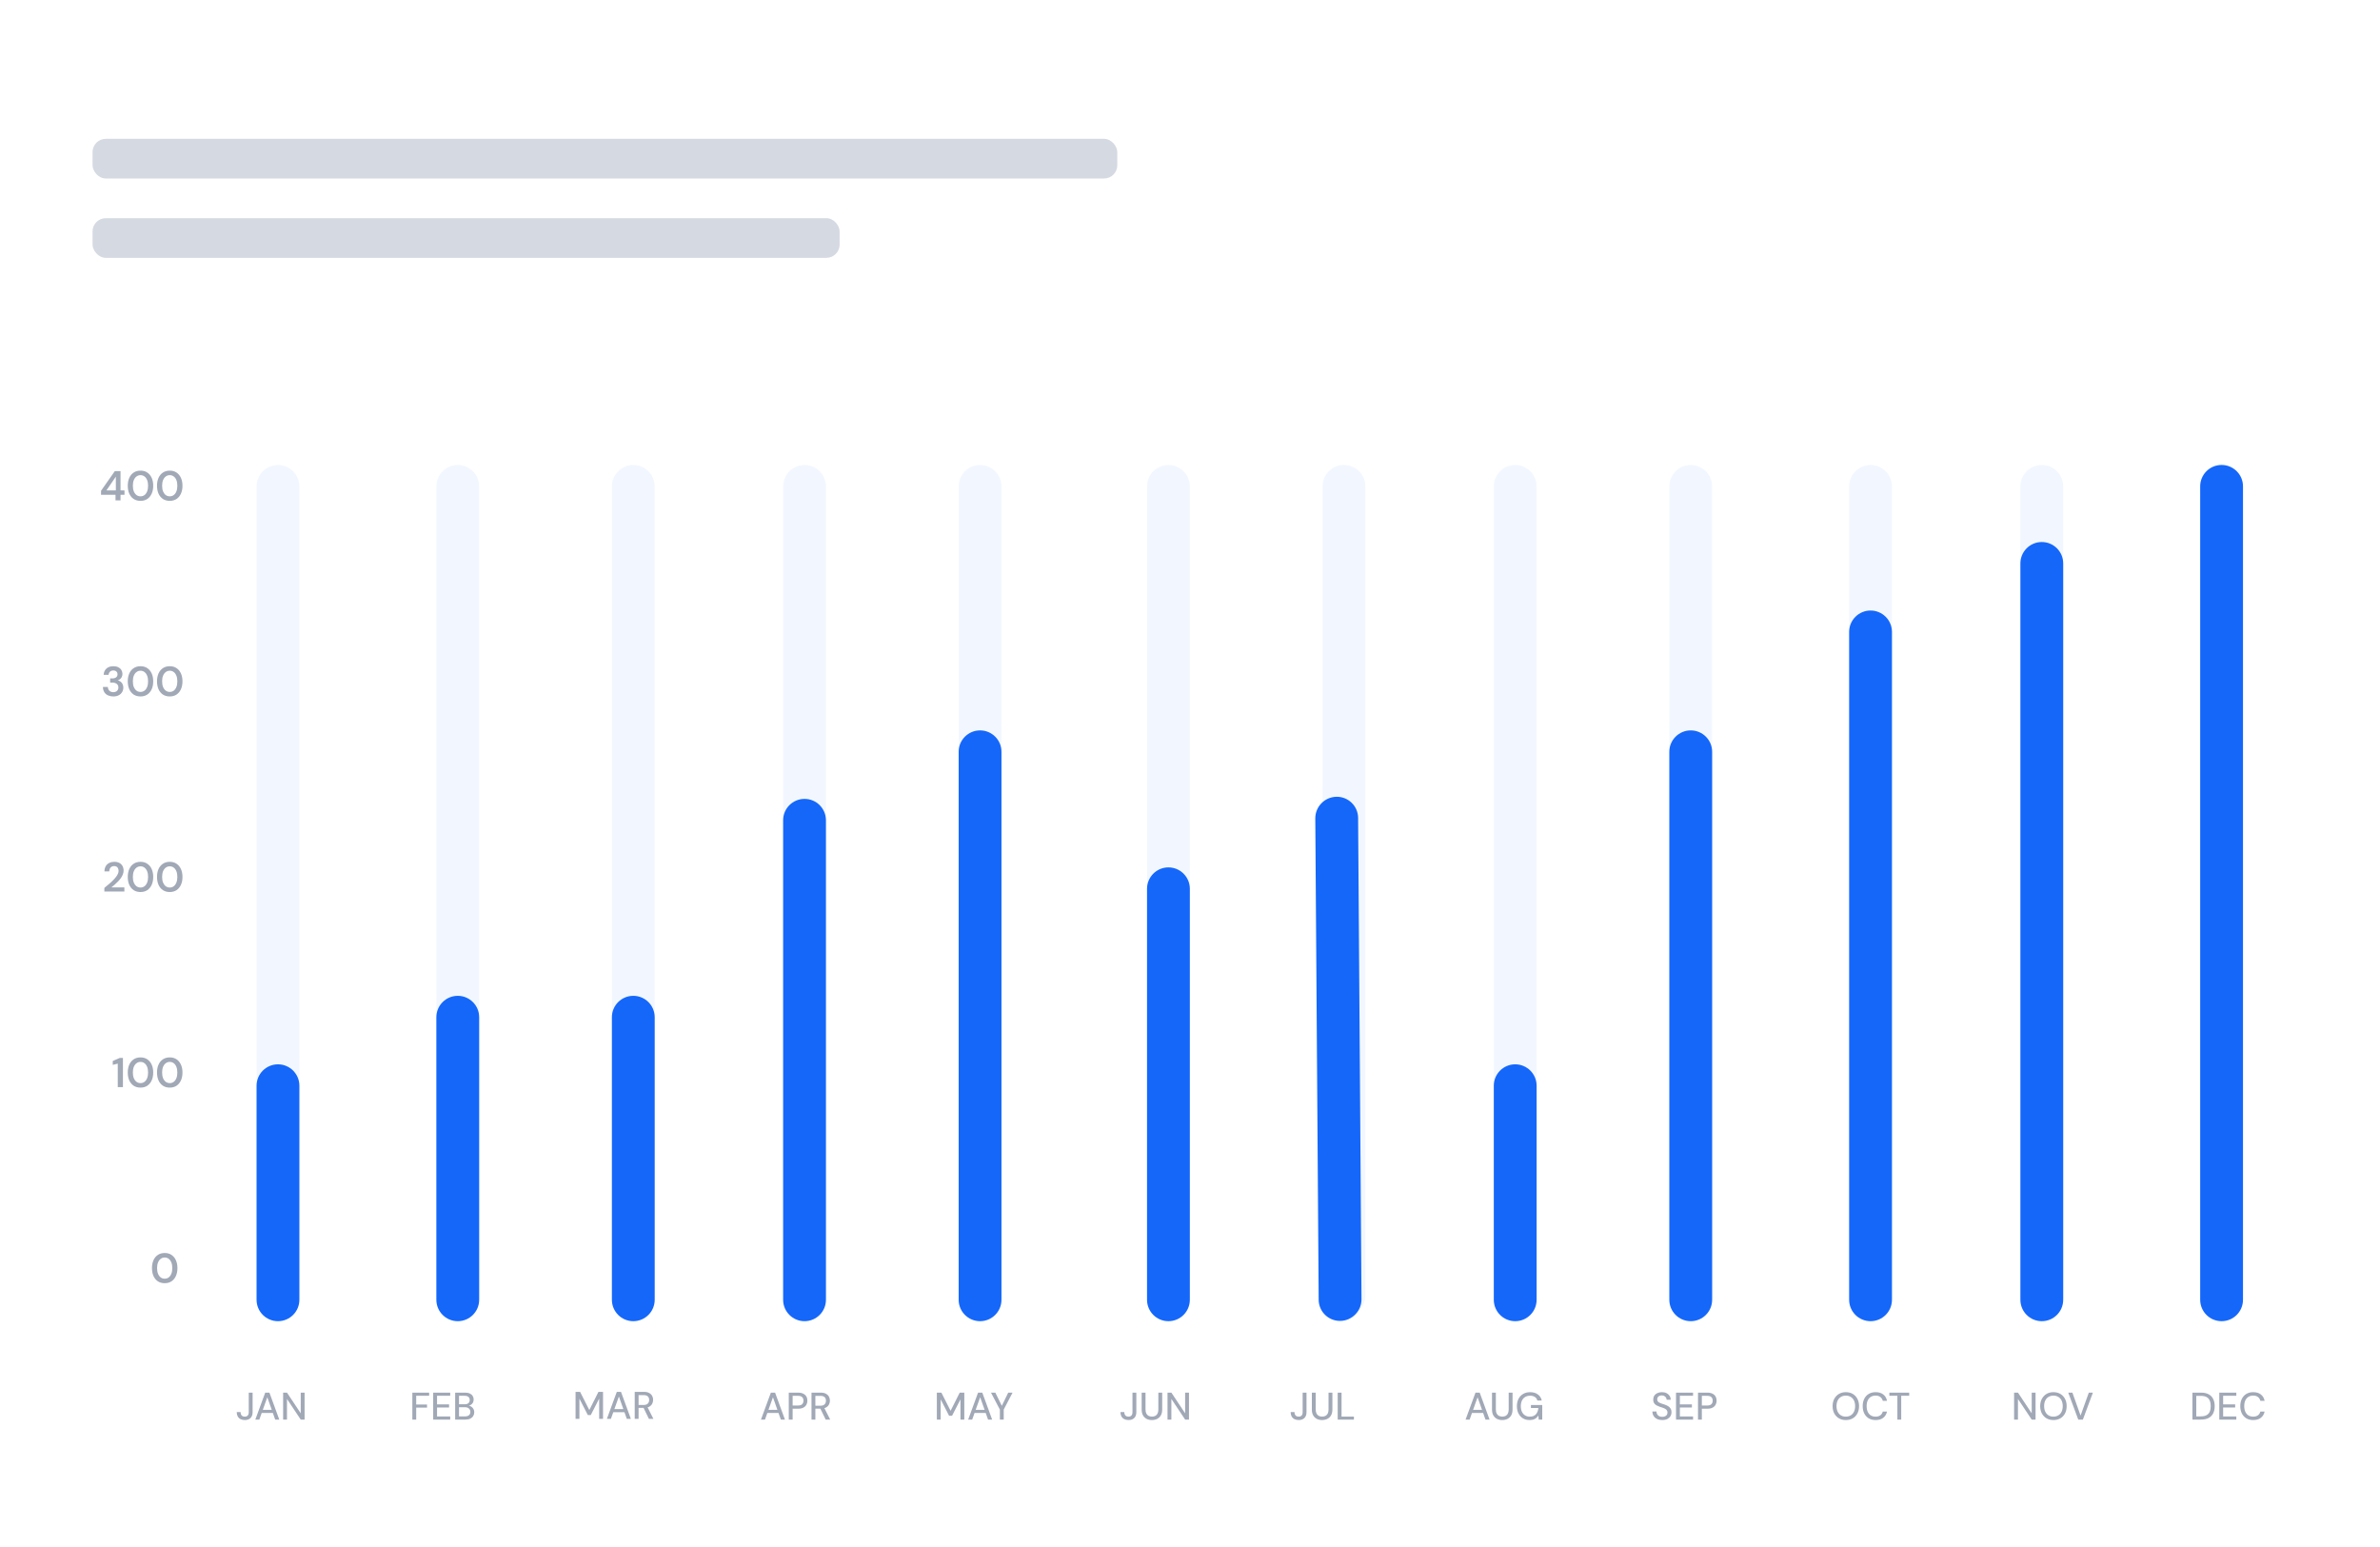 <svg width="360" height="234" viewBox="0 0 360 234" fill="none" xmlns="http://www.w3.org/2000/svg">
<rect width="360" height="234" rx="10" fill="white"/>
<rect x="14" y="21" width="155" height="6" rx="2" fill="#D5D9E2"/>
<rect x="14" y="33" width="113" height="6" rx="2" fill="#D5D9E2"/>
<path d="M37.032 214.798C36.784 214.798 36.566 214.752 36.38 214.658C36.197 214.561 36.055 214.421 35.954 214.239C35.857 214.056 35.808 213.839 35.808 213.586H36.391C36.391 213.718 36.413 213.837 36.455 213.941C36.498 214.046 36.566 214.13 36.659 214.192C36.752 214.25 36.875 214.28 37.026 214.28C37.174 214.28 37.291 214.25 37.376 214.192C37.465 214.134 37.53 214.056 37.568 213.959C37.607 213.858 37.627 213.743 37.627 213.615L37.627 210.649H38.209L38.209 213.615C38.209 213.992 38.105 214.283 37.895 214.489C37.689 214.695 37.401 214.798 37.032 214.798ZM38.62 214.728L40.118 210.649H40.753L42.245 214.728H41.627L40.432 211.348L39.226 214.728H38.62ZM39.296 213.72L39.459 213.254H41.377L41.534 213.72H39.296ZM42.826 214.728L42.826 210.649H43.409L45.49 213.778L45.49 210.649H46.072L46.072 214.728H45.49L43.409 211.604L43.409 214.728H42.826Z" fill="#A1A8B6"/>
<path d="M115.105 214.728L116.603 210.649H117.238L118.73 214.728H118.112L116.917 211.348L115.711 214.728H115.105ZM115.781 213.72L115.944 213.254H117.861L118.019 213.72H115.781ZM119.311 214.728L119.311 210.649H120.71C121.032 210.649 121.298 210.703 121.508 210.812C121.718 210.917 121.873 211.06 121.975 211.243C122.076 211.426 122.126 211.634 122.126 211.867C122.126 212.092 122.076 212.296 121.975 212.479C121.877 212.661 121.724 212.809 121.514 212.922C121.308 213.03 121.04 213.085 120.71 213.085H119.894L119.894 214.728H119.311ZM119.894 212.601H120.687C120.99 212.601 121.205 212.535 121.333 212.403C121.466 212.271 121.532 212.092 121.532 211.867C121.532 211.634 121.466 211.453 121.333 211.325C121.205 211.196 120.99 211.132 120.687 211.132H119.894L119.894 212.601ZM122.749 214.728L122.749 210.649H124.136C124.454 210.649 124.717 210.703 124.923 210.812C125.129 210.921 125.282 211.066 125.383 211.249C125.484 211.428 125.535 211.632 125.535 211.861C125.535 212.078 125.484 212.28 125.383 212.467C125.282 212.65 125.127 212.797 124.917 212.91C124.711 213.019 124.443 213.073 124.113 213.073H123.332L123.332 214.728H122.749ZM124.893 214.728L124.013 212.916H124.66L125.575 214.728H124.893ZM123.332 212.63H124.095C124.383 212.63 124.594 212.56 124.73 212.42C124.866 212.277 124.934 212.094 124.934 211.873C124.934 211.647 124.868 211.468 124.736 211.336C124.604 211.204 124.388 211.138 124.089 211.138H123.332L123.332 212.63Z" fill="#A1A8B6"/>
<path d="M196.445 214.798C196.196 214.798 195.979 214.752 195.792 214.658C195.609 214.561 195.468 214.421 195.367 214.239C195.27 214.056 195.221 213.839 195.221 213.586H195.804C195.804 213.718 195.825 213.837 195.868 213.941C195.911 214.046 195.979 214.13 196.072 214.192C196.165 214.25 196.287 214.28 196.439 214.28C196.587 214.28 196.703 214.25 196.789 214.192C196.878 214.134 196.942 214.056 196.981 213.959C197.02 213.858 197.039 213.743 197.039 213.615L197.039 210.649H197.622L197.622 213.615C197.622 213.992 197.517 214.283 197.307 214.489C197.101 214.695 196.814 214.798 196.445 214.798ZM199.975 214.798C199.687 214.798 199.427 214.742 199.194 214.629C198.965 214.513 198.78 214.338 198.64 214.105C198.5 213.868 198.43 213.567 198.43 213.201L198.43 210.649H199.013L199.013 213.207C199.013 213.452 199.054 213.654 199.136 213.813C199.217 213.969 199.33 214.085 199.474 214.163C199.621 214.237 199.792 214.274 199.987 214.274C200.185 214.274 200.356 214.237 200.499 214.163C200.643 214.085 200.754 213.969 200.832 213.813C200.913 213.654 200.954 213.452 200.954 213.207L200.954 210.649H201.537L201.537 213.201C201.537 213.567 201.467 213.868 201.327 214.105C201.187 214.338 200.999 214.513 200.762 214.629C200.525 214.742 200.262 214.798 199.975 214.798ZM202.341 214.728L202.341 210.649H202.924L202.924 214.268H204.795L204.795 214.728H202.341Z" fill="#A1A8B6"/>
<path d="M279.198 214.798C278.806 214.798 278.458 214.711 278.155 214.536C277.856 214.357 277.62 214.11 277.45 213.796C277.282 213.477 277.199 213.108 277.199 212.688C277.199 212.273 277.282 211.907 277.45 211.593C277.62 211.274 277.856 211.025 278.155 210.847C278.458 210.668 278.806 210.579 279.198 210.579C279.602 210.579 279.954 210.668 280.253 210.847C280.556 211.025 280.789 211.274 280.952 211.593C281.119 211.907 281.203 212.273 281.203 212.688C281.203 213.108 281.119 213.477 280.952 213.796C280.789 214.11 280.556 214.357 280.253 214.536C279.954 214.711 279.602 214.798 279.198 214.798ZM279.204 214.28C279.484 214.28 279.728 214.215 279.938 214.087C280.152 213.959 280.317 213.776 280.434 213.539C280.55 213.302 280.608 213.019 280.608 212.688C280.608 212.358 280.55 212.075 280.434 211.838C280.317 211.601 280.152 211.42 279.938 211.296C279.728 211.167 279.484 211.103 279.204 211.103C278.92 211.103 278.671 211.167 278.458 211.296C278.248 211.42 278.085 211.601 277.968 211.838C277.852 212.075 277.793 212.358 277.793 212.688C277.793 213.019 277.852 213.302 277.968 213.539C278.085 213.776 278.248 213.959 278.458 214.087C278.671 214.215 278.92 214.28 279.204 214.28ZM283.699 214.798C283.299 214.798 282.953 214.711 282.661 214.536C282.37 214.357 282.145 214.11 281.985 213.796C281.83 213.477 281.752 213.108 281.752 212.688C281.752 212.273 281.83 211.906 281.985 211.587C282.145 211.268 282.37 211.022 282.661 210.847C282.953 210.668 283.299 210.579 283.699 210.579C284.177 210.579 284.563 210.693 284.859 210.923C285.158 211.152 285.348 211.474 285.43 211.89H284.789C284.73 211.649 284.61 211.457 284.427 211.313C284.249 211.169 284.006 211.097 283.699 211.097C283.423 211.097 283.182 211.161 282.976 211.29C282.774 211.418 282.619 211.601 282.51 211.838C282.401 212.075 282.347 212.358 282.347 212.688C282.347 213.019 282.401 213.304 282.51 213.545C282.619 213.782 282.774 213.965 282.976 214.093C283.182 214.217 283.423 214.28 283.699 214.28C284.006 214.28 284.249 214.212 284.427 214.076C284.61 213.936 284.73 213.747 284.789 213.51H285.43C285.348 213.914 285.158 214.231 284.859 214.46C284.563 214.686 284.177 214.798 283.699 214.798ZM286.997 214.728L286.997 211.127H285.785L285.785 210.649H288.786L288.786 211.127H287.58L287.58 214.728H286.997Z" fill="#A1A8B6"/>
<path d="M62.371 214.728L62.371 210.649H64.912L64.912 211.127H62.954L62.954 212.449H64.592L64.592 212.916H62.954L62.954 214.728H62.371ZM65.525 214.728L65.525 210.649H68.1L68.1 211.127H66.107L66.107 212.432H67.926L67.926 212.898H66.107L66.107 214.25H68.1L68.1 214.728H65.525ZM68.848 214.728L68.848 210.649H70.358C70.645 210.649 70.884 210.695 71.075 210.788C71.265 210.878 71.407 211.002 71.5 211.161C71.597 211.317 71.646 211.494 71.646 211.692C71.646 211.898 71.599 212.071 71.506 212.211C71.417 212.35 71.298 212.459 71.15 212.537C71.007 212.611 70.851 212.653 70.684 212.665L70.772 212.607C70.95 212.611 71.114 212.659 71.261 212.753C71.409 212.842 71.525 212.962 71.611 213.114C71.696 213.265 71.739 213.432 71.739 213.615C71.739 213.825 71.687 214.015 71.582 214.186C71.481 214.353 71.331 214.485 71.133 214.583C70.939 214.68 70.698 214.728 70.41 214.728H68.848ZM69.431 214.245H70.335C70.591 214.245 70.789 214.186 70.929 214.07C71.073 213.949 71.145 213.78 71.145 213.563C71.145 213.349 71.071 213.178 70.923 213.05C70.779 212.922 70.579 212.857 70.323 212.857H69.431L69.431 214.245ZM69.431 212.409H70.294C70.542 212.409 70.731 212.352 70.859 212.24C70.987 212.123 71.051 211.964 71.051 211.762C71.051 211.568 70.987 211.414 70.859 211.301C70.731 211.185 70.538 211.127 70.282 211.127H69.431L69.431 212.409Z" fill="#A1A8B6"/>
<path d="M141.706 214.728L141.706 210.649H142.394L143.787 213.399L145.168 210.649H145.862L145.862 214.728H145.279L145.279 211.669L144.009 214.151H143.56L142.289 211.674L142.289 214.728H141.706ZM146.447 214.728L147.945 210.649H148.58L150.072 214.728H149.454L148.26 211.348L147.053 214.728H146.447ZM147.123 213.72L147.286 213.254H149.204L149.361 213.72H147.123ZM151.241 214.728L151.241 213.213L149.895 210.649H150.553L151.62 212.817H151.451L152.506 210.649H153.159L151.824 213.213L151.824 214.728H151.241Z" fill="#A1A8B6"/>
<path d="M221.686 214.728L223.184 210.649H223.82L225.312 214.728H224.694L223.499 211.348L222.293 214.728H221.686ZM222.362 213.72L222.526 213.254H224.443L224.6 213.72H222.362ZM227.226 214.798C226.938 214.798 226.678 214.742 226.445 214.629C226.216 214.513 226.031 214.338 225.891 214.105C225.751 213.868 225.681 213.567 225.681 213.201L225.681 210.649H226.264L226.264 213.207C226.264 213.452 226.305 213.654 226.387 213.813C226.468 213.969 226.581 214.085 226.725 214.163C226.872 214.237 227.043 214.274 227.237 214.274C227.436 214.274 227.607 214.237 227.75 214.163C227.894 214.085 228.005 213.969 228.083 213.813C228.164 213.654 228.205 213.452 228.205 213.207L228.205 210.649H228.788L228.788 213.201C228.788 213.567 228.718 213.868 228.578 214.105C228.438 214.338 228.25 214.513 228.013 214.629C227.776 214.742 227.513 214.798 227.226 214.798ZM231.358 214.798C230.977 214.798 230.643 214.711 230.356 214.536C230.068 214.361 229.845 214.116 229.685 213.802C229.526 213.487 229.447 213.12 229.447 212.7C229.447 212.284 229.526 211.917 229.685 211.599C229.849 211.28 230.08 211.031 230.379 210.853C230.682 210.67 231.038 210.579 231.446 210.579C231.912 210.579 232.3 210.691 232.611 210.917C232.922 211.138 233.12 211.447 233.206 211.843H232.541C232.487 211.618 232.364 211.441 232.174 211.313C231.988 211.181 231.745 211.115 231.446 211.115C231.158 211.115 230.907 211.179 230.694 211.307C230.484 211.435 230.323 211.618 230.21 211.855C230.097 212.092 230.041 212.374 230.041 212.7C230.041 213.03 230.097 213.314 230.21 213.551C230.323 213.788 230.48 213.969 230.682 214.093C230.888 214.217 231.127 214.28 231.399 214.28C231.807 214.28 232.116 214.161 232.326 213.924C232.535 213.687 232.658 213.37 232.693 212.974H231.568L231.568 212.525H233.281L233.281 214.728H232.745L232.699 214.105C232.605 214.256 232.497 214.384 232.372 214.489C232.252 214.59 232.108 214.668 231.941 214.722C231.778 214.773 231.584 214.798 231.358 214.798Z" fill="#A1A8B6"/>
<path d="M304.654 214.728L304.654 210.649H305.237L307.317 213.778L307.317 210.649H307.9L307.9 214.728H307.317L305.237 211.604L305.237 214.728H304.654ZM310.6 214.798C310.207 214.798 309.859 214.711 309.556 214.536C309.257 214.357 309.022 214.11 308.851 213.796C308.684 213.477 308.601 213.108 308.601 212.688C308.601 212.273 308.684 211.907 308.851 211.593C309.022 211.274 309.257 211.025 309.556 210.847C309.859 210.668 310.207 210.579 310.6 210.579C311.004 210.579 311.355 210.668 311.654 210.847C311.957 211.025 312.191 211.274 312.354 211.593C312.521 211.907 312.604 212.273 312.604 212.688C312.604 213.108 312.521 213.477 312.354 213.796C312.191 214.11 311.957 214.357 311.654 214.536C311.355 214.711 311.004 214.798 310.6 214.798ZM310.605 214.28C310.885 214.28 311.13 214.215 311.34 214.087C311.553 213.959 311.719 213.776 311.835 213.539C311.952 213.302 312.01 213.019 312.01 212.688C312.01 212.358 311.952 212.075 311.835 211.838C311.719 211.601 311.553 211.42 311.34 211.296C311.13 211.167 310.885 211.103 310.605 211.103C310.322 211.103 310.073 211.167 309.859 211.296C309.65 211.42 309.486 211.601 309.37 211.838C309.253 212.075 309.195 212.358 309.195 212.688C309.195 213.019 309.253 213.302 309.37 213.539C309.486 213.776 309.65 213.959 309.859 214.087C310.073 214.215 310.322 214.28 310.605 214.28ZM314.358 214.728L312.843 210.649H313.472L314.708 214.122L315.955 210.649H316.573L315.057 214.728H314.358Z" fill="#A1A8B6"/>
<path d="M87.06 214.614L87.06 210.534H87.747L89.14 213.285L90.522 210.534H91.215L91.215 214.614H90.632L90.632 211.554L89.362 214.037H88.913L87.642 211.56L87.642 214.614H87.06ZM91.8 214.614L93.298 210.534H93.933L95.425 214.614H94.808L93.613 211.233L92.407 214.614H91.8ZM92.477 213.606L92.64 213.139H94.557L94.715 213.606H92.477ZM96.007 214.614L96.007 210.534H97.394C97.713 210.534 97.975 210.588 98.181 210.697C98.387 210.806 98.54 210.952 98.641 211.134C98.742 211.313 98.793 211.517 98.793 211.746C98.793 211.964 98.742 212.166 98.641 212.352C98.54 212.535 98.385 212.683 98.175 212.795C97.969 212.904 97.701 212.959 97.371 212.959H96.59L96.59 214.614H96.007ZM98.151 214.614L97.272 212.801H97.918L98.833 214.614H98.151ZM96.59 212.516H97.353C97.641 212.516 97.852 212.446 97.988 212.306C98.124 212.162 98.192 211.979 98.192 211.758C98.192 211.533 98.126 211.354 97.994 211.222C97.862 211.09 97.646 211.024 97.347 211.024H96.59L96.59 212.516Z" fill="#A1A8B6"/>
<path d="M170.703 214.798C170.455 214.798 170.237 214.752 170.051 214.658C169.868 214.561 169.726 214.421 169.625 214.239C169.528 214.056 169.479 213.839 169.479 213.586H170.062C170.062 213.718 170.084 213.837 170.126 213.941C170.169 214.046 170.237 214.13 170.33 214.192C170.424 214.25 170.546 214.28 170.697 214.28C170.845 214.28 170.962 214.25 171.047 214.192C171.136 214.134 171.201 214.056 171.239 213.959C171.278 213.858 171.298 213.743 171.298 213.615L171.298 210.649H171.881L171.881 213.615C171.881 213.992 171.776 214.283 171.566 214.489C171.36 214.695 171.072 214.798 170.703 214.798ZM174.233 214.798C173.946 214.798 173.685 214.742 173.452 214.629C173.223 214.513 173.039 214.338 172.899 214.105C172.759 213.868 172.689 213.567 172.689 213.201L172.689 210.649H173.272L173.272 213.207C173.272 213.452 173.312 213.654 173.394 213.813C173.476 213.969 173.588 214.085 173.732 214.163C173.88 214.237 174.051 214.274 174.245 214.274C174.443 214.274 174.614 214.237 174.758 214.163C174.902 214.085 175.012 213.969 175.09 213.813C175.172 213.654 175.212 213.452 175.212 213.207L175.212 210.649H175.795L175.795 213.201C175.795 213.567 175.725 213.868 175.585 214.105C175.446 214.338 175.257 214.513 175.02 214.629C174.783 214.742 174.521 214.798 174.233 214.798ZM176.6 214.728L176.6 210.649H177.183L179.263 213.778L179.263 210.649H179.846L179.846 214.728H179.263L177.183 211.604L177.183 214.728H176.6Z" fill="#A1A8B6"/>
<path d="M251.436 214.798C251.141 214.798 250.881 214.746 250.655 214.641C250.43 214.532 250.255 214.381 250.131 214.186C250.007 213.992 249.942 213.765 249.939 213.504H250.556C250.556 213.652 250.589 213.788 250.655 213.912C250.725 214.033 250.824 214.13 250.953 214.204C251.085 214.274 251.246 214.309 251.436 214.309C251.6 214.309 251.739 214.281 251.856 214.227C251.976 214.173 252.068 214.099 252.13 214.006C252.192 213.908 252.223 213.798 252.223 213.673C252.223 213.53 252.19 213.411 252.124 213.318C252.062 213.225 251.975 213.149 251.862 213.091C251.749 213.028 251.619 212.974 251.471 212.927C251.328 212.881 251.176 212.83 251.017 212.776C250.698 212.667 250.459 212.531 250.3 212.368C250.145 212.201 250.067 211.983 250.067 211.715C250.067 211.486 250.119 211.288 250.224 211.121C250.333 210.95 250.486 210.818 250.685 210.724C250.883 210.627 251.114 210.579 251.378 210.579C251.646 210.579 251.877 210.627 252.072 210.724C252.27 210.822 252.425 210.956 252.538 211.127C252.651 211.297 252.709 211.498 252.713 211.727H252.095C252.095 211.622 252.066 211.519 252.008 211.418C251.953 211.317 251.872 211.235 251.763 211.173C251.658 211.107 251.526 211.074 251.366 211.074C251.23 211.07 251.11 211.092 251.005 211.138C250.904 211.185 250.823 211.253 250.76 211.342C250.702 211.432 250.673 211.538 250.673 211.663C250.673 211.787 250.7 211.888 250.755 211.966C250.809 212.04 250.885 212.104 250.982 212.158C251.083 212.212 251.201 212.263 251.337 212.31C251.473 212.352 251.623 212.401 251.786 212.455C251.984 212.521 252.163 212.603 252.322 212.7C252.482 212.793 252.606 212.916 252.695 213.067C252.789 213.215 252.835 213.405 252.835 213.638C252.835 213.84 252.783 214.029 252.678 214.204C252.573 214.379 252.417 214.522 252.212 214.635C252.006 214.744 251.747 214.798 251.436 214.798ZM253.517 214.728L253.517 210.649H256.093L256.093 211.127H254.099L254.099 212.432H255.918L255.918 212.898H254.099L254.099 214.25H256.093L256.093 214.728H253.517ZM256.841 214.728L256.841 210.649H258.239C258.562 210.649 258.828 210.703 259.038 210.812C259.248 210.917 259.403 211.06 259.504 211.243C259.605 211.426 259.655 211.634 259.655 211.867C259.655 212.092 259.605 212.296 259.504 212.479C259.407 212.661 259.253 212.809 259.044 212.922C258.838 213.03 258.57 213.085 258.239 213.085H257.423L257.423 214.728H256.841ZM257.423 212.601H258.216C258.519 212.601 258.735 212.535 258.863 212.403C258.995 212.271 259.061 212.092 259.061 211.867C259.061 211.634 258.995 211.453 258.863 211.325C258.735 211.196 258.519 211.132 258.216 211.132H257.423L257.423 212.601Z" fill="#A1A8B6"/>
<path d="M331.627 214.728L331.627 210.649H332.903C333.381 210.649 333.774 210.732 334.08 210.899C334.391 211.066 334.621 211.303 334.768 211.61C334.92 211.913 334.995 212.275 334.995 212.694C334.995 213.114 334.92 213.475 334.768 213.778C334.621 214.081 334.391 214.316 334.08 214.483C333.774 214.647 333.381 214.728 332.903 214.728H331.627ZM332.21 214.239H332.88C333.257 214.239 333.556 214.177 333.777 214.052C333.999 213.928 334.156 213.751 334.249 213.522C334.347 213.289 334.395 213.013 334.395 212.694C334.395 212.372 334.347 212.094 334.249 211.861C334.156 211.628 333.999 211.449 333.777 211.325C333.556 211.2 333.257 211.138 332.88 211.138H332.21L332.21 214.239ZM335.691 214.728L335.691 210.649H338.267L338.267 211.127H336.273L336.273 212.432H338.092L338.092 212.898H336.273L336.273 214.25H338.267L338.267 214.728H335.691ZM340.815 214.798C340.415 214.798 340.069 214.711 339.778 214.536C339.486 214.357 339.261 214.11 339.102 213.796C338.946 213.477 338.869 213.108 338.869 212.688C338.869 212.273 338.946 211.906 339.102 211.587C339.261 211.268 339.486 211.022 339.778 210.847C340.069 210.668 340.415 210.579 340.815 210.579C341.293 210.579 341.68 210.693 341.975 210.923C342.274 211.152 342.465 211.474 342.546 211.89H341.905C341.847 211.649 341.726 211.457 341.544 211.313C341.365 211.169 341.122 211.097 340.815 211.097C340.539 211.097 340.299 211.161 340.093 211.29C339.891 211.418 339.735 211.601 339.626 211.838C339.518 212.075 339.463 212.358 339.463 212.688C339.463 213.019 339.518 213.304 339.626 213.545C339.735 213.782 339.891 213.965 340.093 214.093C340.299 214.217 340.539 214.28 340.815 214.28C341.122 214.28 341.365 214.212 341.544 214.076C341.726 213.936 341.847 213.747 341.905 213.51H342.546C342.465 213.914 342.274 214.231 341.975 214.46C341.68 214.686 341.293 214.798 340.815 214.798Z" fill="#A1A8B6"/>
<path d="M38.809 73.567C38.809 71.779 40.258 70.33 42.046 70.33C43.835 70.33 45.284 71.779 45.284 73.567L45.284 195.957C45.284 197.746 43.835 199.195 42.046 199.195C40.258 199.195 38.809 197.746 38.809 195.957L38.809 73.567Z" fill="#F2F7FF"/>
<g filter="url(#filter0_d_8_4896)">
<path d="M38.809 164.227C38.809 162.439 40.258 160.989 42.046 160.989C43.835 160.989 45.284 162.439 45.284 164.227L45.284 196.605C45.284 198.393 43.835 199.843 42.046 199.843C40.258 199.843 38.809 198.393 38.809 196.605L38.809 164.227Z" fill="#1567FA"/>
</g>
<path d="M66.004 73.567C66.004 71.779 67.454 70.33 69.242 70.33C71.03 70.33 72.48 71.779 72.48 73.567L72.48 195.957C72.48 197.746 71.03 199.195 69.242 199.195C67.454 199.195 66.004 197.746 66.004 195.957L66.004 73.567Z" fill="#F2F7FF"/>
<g filter="url(#filter1_d_8_4896)">
<path d="M66.004 153.866C66.004 152.078 67.454 150.628 69.242 150.628C71.03 150.628 72.48 152.078 72.48 153.866L72.48 196.605C72.48 198.393 71.03 199.843 69.242 199.843C67.454 199.843 66.004 198.393 66.004 196.605L66.004 153.866Z" fill="#1567FA"/>
</g>
<path d="M92.555 73.567C92.555 71.779 94.004 70.33 95.793 70.33C97.581 70.33 99.03 71.779 99.03 73.567L99.03 195.957C99.03 197.746 97.581 199.195 95.793 199.195C94.004 199.195 92.555 197.746 92.555 195.957L92.555 73.567Z" fill="#F2F7FF"/>
<g filter="url(#filter2_d_8_4896)">
<path d="M92.555 153.866C92.555 152.078 94.004 150.628 95.793 150.628C97.581 150.628 99.03 152.078 99.03 153.866L99.03 196.605C99.03 198.393 97.581 199.843 95.793 199.843C94.004 199.843 92.555 198.393 92.555 196.605L92.555 153.866Z" fill="#1567FA"/>
</g>
<path d="M118.457 73.567C118.457 71.779 119.907 70.33 121.695 70.33C123.483 70.33 124.933 71.779 124.933 73.567L124.933 195.957C124.933 197.746 123.483 199.195 121.695 199.195C119.907 199.195 118.457 197.746 118.457 195.957L118.457 73.567Z" fill="#F2F7FF"/>
<g filter="url(#filter3_d_8_4896)">
<path d="M118.457 124.078C118.457 122.289 119.907 120.84 121.695 120.84C123.483 120.84 124.933 122.289 124.933 124.078L124.933 196.605C124.933 198.393 123.483 199.843 121.695 199.843C119.907 199.843 118.457 198.393 118.457 196.605L118.457 124.078Z" fill="#1567FA"/>
</g>
<path d="M145.008 73.567C145.008 71.779 146.457 70.33 148.246 70.33C150.034 70.33 151.483 71.779 151.483 73.567L151.483 195.957C151.483 197.746 150.034 199.195 148.246 199.195C146.457 199.195 145.008 197.746 145.008 195.957L145.008 73.567Z" fill="#F2F7FF"/>
<g filter="url(#filter4_d_8_4896)">
<path d="M145.008 113.717C145.008 111.928 146.457 110.479 148.246 110.479V110.479C150.034 110.479 151.483 111.928 151.483 113.717L151.483 196.605C151.483 198.393 150.034 199.843 148.246 199.843V199.843C146.457 199.843 145.008 198.393 145.008 196.605L145.008 113.717Z" fill="#1567FA"/>
</g>
<path d="M173.5 73.567C173.5 71.779 174.95 70.33 176.738 70.33C178.526 70.33 179.976 71.779 179.976 73.567L179.976 195.957C179.976 197.746 178.526 199.195 176.738 199.195C174.95 199.195 173.5 197.746 173.5 195.957L173.5 73.567Z" fill="#F2F7FF"/>
<g filter="url(#filter5_d_8_4896)">
<path d="M173.5 134.439C173.5 132.651 174.95 131.201 176.738 131.201C178.526 131.201 179.976 132.651 179.976 134.439L179.976 196.605C179.976 198.393 178.526 199.843 176.738 199.843C174.95 199.843 173.5 198.393 173.5 196.605L173.5 134.439Z" fill="#1567FA"/>
</g>
<path d="M200.051 73.567C200.051 71.779 201.5 70.33 203.289 70.33C205.077 70.33 206.526 71.779 206.526 73.567L206.526 195.957C206.526 197.746 205.077 199.195 203.289 199.195C201.5 199.195 200.051 197.746 200.051 195.957L200.051 73.567Z" fill="#F2F7FF"/>
<g filter="url(#filter6_d_8_4896)">
<path d="M198.952 123.799C198.94 122.011 200.379 120.543 202.167 120.52C203.955 120.497 205.415 121.928 205.428 123.716L205.94 196.522C205.952 198.31 204.513 199.778 202.725 199.801C200.937 199.824 199.477 198.393 199.464 196.605L198.952 123.799Z" fill="#1567FA"/>
</g>
<path d="M225.953 73.567C225.953 71.779 227.403 70.33 229.191 70.33C230.979 70.33 232.429 71.779 232.429 73.567L232.429 195.957C232.429 197.746 230.979 199.195 229.191 199.195C227.403 199.195 225.953 197.746 225.953 195.957L225.953 73.567Z" fill="#F2F7FF"/>
<g filter="url(#filter7_d_8_4896)">
<path d="M225.953 164.227C225.953 162.439 227.403 160.989 229.191 160.989C230.979 160.989 232.429 162.439 232.429 164.227L232.429 196.605C232.429 198.393 230.979 199.843 229.191 199.843C227.403 199.843 225.953 198.393 225.953 196.605L225.953 164.227Z" fill="#1567FA"/>
</g>
<path d="M252.504 73.567C252.504 71.779 253.954 70.33 255.742 70.33C257.53 70.33 258.98 71.779 258.98 73.567L258.98 195.957C258.98 197.746 257.53 199.195 255.742 199.195C253.954 199.195 252.504 197.746 252.504 195.957L252.504 73.567Z" fill="#F2F7FF"/>
<g filter="url(#filter8_d_8_4896)">
<path d="M252.504 113.717C252.504 111.928 253.954 110.479 255.742 110.479C257.53 110.479 258.98 111.928 258.98 113.717L258.98 196.605C258.98 198.393 257.53 199.843 255.742 199.843C253.954 199.843 252.504 198.393 252.504 196.605L252.504 113.717Z" fill="#1567FA"/>
</g>
<path d="M279.703 73.567C279.703 71.779 281.153 70.33 282.941 70.33C284.729 70.33 286.179 71.779 286.179 73.567L286.179 195.957C286.179 197.746 284.729 199.195 282.941 199.195C281.153 199.195 279.703 197.746 279.703 195.957L279.703 73.567Z" fill="#F2F7FF"/>
<g filter="url(#filter9_d_8_4896)">
<path d="M279.703 95.585C279.703 93.796 281.153 92.347 282.941 92.347C284.729 92.347 286.179 93.797 286.179 95.585L286.179 196.605C286.179 198.393 284.729 199.843 282.941 199.843C281.153 199.843 279.703 198.393 279.703 196.605L279.703 95.585Z" fill="#1567FA"/>
</g>
<path d="M305.605 73.567C305.605 71.779 307.055 70.33 308.843 70.33C310.632 70.33 312.081 71.779 312.081 73.567L312.081 195.957C312.081 197.746 310.632 199.195 308.843 199.195C307.055 199.195 305.605 197.746 305.605 195.957L305.605 73.567Z" fill="#F2F7FF"/>
<g filter="url(#filter10_d_8_4896)">
<path d="M305.605 85.224C305.605 83.436 307.055 81.986 308.843 81.986V81.986C310.632 81.986 312.081 83.436 312.081 85.224L312.081 196.605C312.081 198.393 310.632 199.843 308.843 199.843V199.843C307.055 199.843 305.605 198.393 305.605 196.605L305.605 85.224Z" fill="#1567FA"/>
</g>
<path d="M332.801 73.567C332.801 71.779 334.25 70.33 336.039 70.33C337.827 70.33 339.276 71.779 339.276 73.567L339.276 195.957C339.276 197.746 337.827 199.195 336.039 199.195C334.25 199.195 332.801 197.746 332.801 195.957L332.801 73.567Z" fill="#F2F7FF"/>
<g filter="url(#filter11_d_8_4896)">
<path d="M332.801 73.567C332.801 71.779 334.25 70.33 336.039 70.33C337.827 70.33 339.276 71.779 339.276 73.567L339.276 196.605C339.276 198.393 337.827 199.843 336.039 199.843C334.25 199.843 332.801 198.393 332.801 196.605L332.801 73.567Z" fill="#1567FA"/>
</g>
<path d="M17.473 75.682V74.843H15.283V74.237L17.366 71.264H18.23V74.18H18.83V74.843H18.23V75.682H17.473ZM16.097 74.18H17.524V72.097L16.097 74.18ZM21.252 75.758C20.852 75.758 20.507 75.663 20.217 75.474C19.93 75.28 19.71 75.013 19.554 74.672C19.402 74.327 19.327 73.928 19.327 73.473C19.327 73.019 19.402 72.621 19.554 72.281C19.71 71.936 19.93 71.668 20.217 71.479C20.507 71.285 20.852 71.189 21.252 71.189C21.655 71.189 21.998 71.285 22.28 71.479C22.566 71.668 22.787 71.936 22.943 72.281C23.099 72.621 23.176 73.019 23.176 73.473C23.176 73.928 23.099 74.327 22.943 74.672C22.787 75.013 22.566 75.28 22.28 75.474C21.994 75.663 21.651 75.758 21.252 75.758ZM21.252 75.076C21.479 75.076 21.679 75.013 21.851 74.887C22.024 74.757 22.158 74.571 22.255 74.332C22.352 74.092 22.4 73.806 22.4 73.473C22.4 73.141 22.352 72.855 22.255 72.615C22.158 72.375 22.024 72.192 21.851 72.066C21.679 71.936 21.479 71.87 21.252 71.87C21.029 71.87 20.829 71.936 20.652 72.066C20.48 72.192 20.343 72.375 20.242 72.615C20.145 72.855 20.097 73.141 20.097 73.473C20.097 73.806 20.145 74.092 20.242 74.332C20.343 74.571 20.48 74.757 20.652 74.887C20.829 75.013 21.029 75.076 21.252 75.076ZM25.677 75.758C25.277 75.758 24.932 75.663 24.642 75.474C24.355 75.28 24.135 75.013 23.979 74.672C23.828 74.327 23.752 73.928 23.752 73.473C23.752 73.019 23.828 72.621 23.979 72.281C24.135 71.936 24.355 71.668 24.642 71.479C24.932 71.285 25.277 71.189 25.677 71.189C26.081 71.189 26.423 71.285 26.705 71.479C26.991 71.668 27.212 71.936 27.368 72.281C27.524 72.621 27.601 73.019 27.601 73.473C27.601 73.928 27.524 74.327 27.368 74.672C27.212 75.013 26.991 75.28 26.705 75.474C26.419 75.663 26.076 75.758 25.677 75.758ZM25.677 75.076C25.904 75.076 26.104 75.013 26.276 74.887C26.449 74.757 26.583 74.571 26.68 74.332C26.777 74.092 26.825 73.806 26.825 73.473C26.825 73.141 26.777 72.855 26.68 72.615C26.583 72.375 26.449 72.192 26.276 72.066C26.104 71.936 25.904 71.87 25.677 71.87C25.454 71.87 25.254 71.936 25.077 72.066C24.905 72.192 24.768 72.375 24.667 72.615C24.57 72.855 24.522 73.141 24.522 73.473C24.522 73.806 24.57 74.092 24.667 74.332C24.768 74.571 24.905 74.757 25.077 74.887C25.254 75.013 25.454 75.076 25.677 75.076Z" fill="#A1A8B6"/>
<path d="M17.139 105.343C16.853 105.343 16.592 105.292 16.356 105.191C16.121 105.086 15.931 104.928 15.788 104.718C15.65 104.503 15.576 104.234 15.568 103.91H16.312C16.317 104.057 16.35 104.192 16.413 104.314C16.48 104.432 16.575 104.526 16.697 104.598C16.819 104.665 16.966 104.699 17.139 104.699C17.307 104.699 17.448 104.667 17.562 104.604C17.675 104.541 17.762 104.455 17.821 104.345C17.88 104.236 17.909 104.114 17.909 103.979C17.909 103.815 17.869 103.681 17.789 103.576C17.709 103.466 17.6 103.384 17.461 103.329C17.322 103.275 17.164 103.247 16.988 103.247H16.659V102.616H16.988C17.219 102.616 17.408 102.564 17.555 102.458C17.703 102.353 17.776 102.198 17.776 101.991C17.776 101.819 17.72 101.68 17.606 101.575C17.497 101.47 17.341 101.417 17.139 101.417C16.92 101.417 16.75 101.48 16.628 101.606C16.506 101.733 16.439 101.888 16.426 102.074H15.681C15.694 101.808 15.761 101.579 15.883 101.386C16.009 101.188 16.18 101.036 16.394 100.931C16.609 100.826 16.857 100.773 17.139 100.773C17.438 100.773 17.69 100.826 17.896 100.931C18.102 101.036 18.258 101.177 18.363 101.354C18.468 101.531 18.521 101.724 18.521 101.935C18.521 102.099 18.489 102.248 18.426 102.383C18.367 102.513 18.283 102.625 18.174 102.717C18.069 102.81 17.945 102.875 17.802 102.913C17.97 102.947 18.117 103.012 18.243 103.109C18.37 103.205 18.468 103.329 18.54 103.481C18.616 103.632 18.654 103.807 18.654 104.005C18.654 104.244 18.595 104.467 18.477 104.674C18.363 104.876 18.193 105.038 17.966 105.16C17.743 105.282 17.467 105.343 17.139 105.343ZM21.252 105.343C20.852 105.343 20.507 105.248 20.217 105.059C19.93 104.865 19.71 104.598 19.554 104.257C19.402 103.912 19.327 103.512 19.327 103.058C19.327 102.604 19.402 102.206 19.554 101.865C19.71 101.52 19.93 101.253 20.217 101.064C20.507 100.87 20.852 100.773 21.252 100.773C21.655 100.773 21.998 100.87 22.28 101.064C22.566 101.253 22.787 101.52 22.943 101.865C23.099 102.206 23.176 102.604 23.176 103.058C23.176 103.512 23.099 103.912 22.943 104.257C22.787 104.598 22.566 104.865 22.28 105.059C21.994 105.248 21.651 105.343 21.252 105.343ZM21.252 104.661C21.479 104.661 21.679 104.598 21.851 104.472C22.024 104.341 22.158 104.156 22.255 103.916C22.352 103.676 22.4 103.39 22.4 103.058C22.4 102.726 22.352 102.44 22.255 102.2C22.158 101.96 22.024 101.777 21.851 101.651C21.679 101.52 21.479 101.455 21.252 101.455C21.029 101.455 20.829 101.52 20.652 101.651C20.48 101.777 20.343 101.96 20.242 102.2C20.145 102.44 20.097 102.726 20.097 103.058C20.097 103.39 20.145 103.676 20.242 103.916C20.343 104.156 20.48 104.341 20.652 104.472C20.829 104.598 21.029 104.661 21.252 104.661ZM25.677 105.343C25.277 105.343 24.932 105.248 24.642 105.059C24.355 104.865 24.135 104.598 23.979 104.257C23.828 103.912 23.752 103.512 23.752 103.058C23.752 102.604 23.828 102.206 23.979 101.865C24.135 101.52 24.355 101.253 24.642 101.064C24.932 100.87 25.277 100.773 25.677 100.773C26.081 100.773 26.423 100.87 26.705 101.064C26.991 101.253 27.212 101.52 27.368 101.865C27.524 102.206 27.601 102.604 27.601 103.058C27.601 103.512 27.524 103.912 27.368 104.257C27.212 104.598 26.991 104.865 26.705 105.059C26.419 105.248 26.076 105.343 25.677 105.343ZM25.677 104.661C25.904 104.661 26.104 104.598 26.276 104.472C26.449 104.341 26.583 104.156 26.68 103.916C26.777 103.676 26.825 103.39 26.825 103.058C26.825 102.726 26.777 102.44 26.68 102.2C26.583 101.96 26.449 101.777 26.276 101.651C26.104 101.52 25.904 101.455 25.677 101.455C25.454 101.455 25.254 101.52 25.077 101.651C24.905 101.777 24.768 101.96 24.667 102.2C24.57 102.44 24.522 102.726 24.522 103.058C24.522 103.39 24.57 103.676 24.667 103.916C24.768 104.156 24.905 104.341 25.077 104.472C25.254 104.598 25.454 104.661 25.677 104.661Z" fill="#A1A8B6"/>
<path d="M15.784 134.852V134.303C16.062 134.08 16.329 133.857 16.586 133.634C16.842 133.411 17.072 133.19 17.273 132.971C17.48 132.752 17.642 132.538 17.759 132.328C17.877 132.117 17.936 131.915 17.936 131.722C17.936 131.595 17.913 131.478 17.867 131.368C17.825 131.259 17.753 131.171 17.652 131.103C17.555 131.036 17.425 131.002 17.261 131.002C17.101 131.002 16.966 131.038 16.857 131.11C16.748 131.181 16.666 131.278 16.611 131.4C16.556 131.518 16.529 131.652 16.529 131.804H15.797C15.805 131.484 15.875 131.217 16.005 131.002C16.136 130.788 16.312 130.628 16.535 130.523C16.758 130.413 17.006 130.359 17.28 130.359C17.579 130.359 17.833 130.413 18.044 130.523C18.254 130.632 18.414 130.786 18.523 130.983C18.637 131.181 18.694 131.415 18.694 131.684C18.694 131.882 18.656 132.077 18.58 132.271C18.508 132.46 18.407 132.645 18.277 132.826C18.151 133.003 18.006 133.175 17.841 133.344C17.682 133.508 17.515 133.665 17.343 133.817C17.175 133.964 17.011 134.101 16.851 134.227H18.813V134.852H15.784ZM21.252 134.928C20.852 134.928 20.507 134.833 20.217 134.644C19.93 134.45 19.71 134.183 19.554 133.842C19.402 133.497 19.327 133.097 19.327 132.643C19.327 132.189 19.402 131.791 19.554 131.45C19.71 131.105 19.93 130.838 20.217 130.649C20.507 130.455 20.852 130.359 21.252 130.359C21.655 130.359 21.998 130.455 22.28 130.649C22.566 130.838 22.787 131.105 22.943 131.45C23.099 131.791 23.176 132.189 23.176 132.643C23.176 133.097 23.099 133.497 22.943 133.842C22.787 134.183 22.566 134.45 22.28 134.644C21.994 134.833 21.651 134.928 21.252 134.928ZM21.252 134.246C21.479 134.246 21.679 134.183 21.851 134.057C22.024 133.926 22.158 133.741 22.255 133.501C22.352 133.262 22.4 132.975 22.4 132.643C22.4 132.311 22.352 132.025 22.255 131.785C22.158 131.545 22.024 131.362 21.851 131.236C21.679 131.105 21.479 131.04 21.252 131.04C21.029 131.04 20.829 131.105 20.652 131.236C20.48 131.362 20.343 131.545 20.242 131.785C20.145 132.025 20.097 132.311 20.097 132.643C20.097 132.975 20.145 133.262 20.242 133.501C20.343 133.741 20.48 133.926 20.652 134.057C20.829 134.183 21.029 134.246 21.252 134.246ZM25.677 134.928C25.277 134.928 24.932 134.833 24.642 134.644C24.355 134.45 24.135 134.183 23.979 133.842C23.828 133.497 23.752 133.097 23.752 132.643C23.752 132.189 23.828 131.791 23.979 131.45C24.135 131.105 24.355 130.838 24.642 130.649C24.932 130.455 25.277 130.359 25.677 130.359C26.081 130.359 26.423 130.455 26.705 130.649C26.991 130.838 27.212 131.105 27.368 131.45C27.524 131.791 27.601 132.189 27.601 132.643C27.601 133.097 27.524 133.497 27.368 133.842C27.212 134.183 26.991 134.45 26.705 134.644C26.419 134.833 26.076 134.928 25.677 134.928ZM25.677 134.246C25.904 134.246 26.104 134.183 26.276 134.057C26.449 133.926 26.583 133.741 26.68 133.501C26.777 133.262 26.825 132.975 26.825 132.643C26.825 132.311 26.777 132.025 26.68 131.785C26.583 131.545 26.449 131.362 26.276 131.236C26.104 131.105 25.904 131.04 25.677 131.04C25.454 131.04 25.254 131.105 25.077 131.236C24.905 131.362 24.768 131.545 24.667 131.785C24.57 132.025 24.522 132.311 24.522 132.643C24.522 132.975 24.57 133.262 24.667 133.501C24.768 133.741 24.905 133.926 25.077 134.057C25.254 134.183 25.454 134.246 25.677 134.246Z" fill="#A1A8B6"/>
<path d="M17.814 164.436V160.883L17.056 161.073V160.486L18.123 160.019H18.596V164.436H17.814ZM21.252 164.512C20.852 164.512 20.507 164.417 20.217 164.228C19.93 164.034 19.71 163.767 19.554 163.427C19.402 163.082 19.327 162.682 19.327 162.227C19.327 161.773 19.402 161.375 19.554 161.035C19.71 160.69 19.93 160.423 20.217 160.233C20.507 160.04 20.852 159.943 21.252 159.943C21.655 159.943 21.998 160.04 22.28 160.233C22.566 160.423 22.787 160.69 22.943 161.035C23.099 161.375 23.176 161.773 23.176 162.227C23.176 162.682 23.099 163.082 22.943 163.427C22.787 163.767 22.566 164.034 22.28 164.228C21.994 164.417 21.651 164.512 21.252 164.512ZM21.252 163.83C21.479 163.83 21.679 163.767 21.851 163.641C22.024 163.511 22.158 163.326 22.255 163.086C22.352 162.846 22.4 162.56 22.4 162.227C22.4 161.895 22.352 161.609 22.255 161.369C22.158 161.129 22.024 160.946 21.851 160.82C21.679 160.69 21.479 160.624 21.252 160.624C21.029 160.624 20.829 160.69 20.652 160.82C20.48 160.946 20.343 161.129 20.242 161.369C20.145 161.609 20.097 161.895 20.097 162.227C20.097 162.56 20.145 162.846 20.242 163.086C20.343 163.326 20.48 163.511 20.652 163.641C20.829 163.767 21.029 163.83 21.252 163.83ZM25.677 164.512C25.277 164.512 24.932 164.417 24.642 164.228C24.355 164.034 24.135 163.767 23.979 163.427C23.828 163.082 23.752 162.682 23.752 162.227C23.752 161.773 23.828 161.375 23.979 161.035C24.135 160.69 24.355 160.423 24.642 160.233C24.932 160.04 25.277 159.943 25.677 159.943C26.081 159.943 26.423 160.04 26.705 160.233C26.991 160.423 27.212 160.69 27.368 161.035C27.524 161.375 27.601 161.773 27.601 162.227C27.601 162.682 27.524 163.082 27.368 163.427C27.212 163.767 26.991 164.034 26.705 164.228C26.419 164.417 26.076 164.512 25.677 164.512ZM25.677 163.83C25.904 163.83 26.104 163.767 26.276 163.641C26.449 163.511 26.583 163.326 26.68 163.086C26.777 162.846 26.825 162.56 26.825 162.227C26.825 161.895 26.777 161.609 26.68 161.369C26.583 161.129 26.449 160.946 26.276 160.82C26.104 160.69 25.904 160.624 25.677 160.624C25.454 160.624 25.254 160.69 25.077 160.82C24.905 160.946 24.768 161.129 24.667 161.369C24.57 161.609 24.522 161.895 24.522 162.227C24.522 162.56 24.57 162.846 24.667 163.086C24.768 163.326 24.905 163.511 25.077 163.641C25.254 163.767 25.454 163.83 25.677 163.83Z" fill="#A1A8B6"/>
<path d="M24.913 194.097C24.513 194.097 24.168 194.002 23.878 193.813C23.592 193.62 23.371 193.352 23.215 193.012C23.064 192.667 22.988 192.267 22.988 191.813C22.988 191.358 23.064 190.961 23.215 190.62C23.371 190.275 23.592 190.008 23.878 189.818C24.168 189.625 24.513 189.528 24.913 189.528C25.317 189.528 25.66 189.625 25.942 189.818C26.228 190.008 26.449 190.275 26.604 190.62C26.76 190.961 26.838 191.358 26.838 191.813C26.838 192.267 26.76 192.667 26.604 193.012C26.449 193.352 26.228 193.62 25.942 193.813C25.655 194.002 25.313 194.097 24.913 194.097ZM24.913 193.416C25.14 193.416 25.34 193.352 25.512 193.226C25.685 193.096 25.82 192.911 25.916 192.671C26.013 192.431 26.061 192.145 26.061 191.813C26.061 191.48 26.013 191.194 25.916 190.954C25.82 190.714 25.685 190.531 25.512 190.405C25.34 190.275 25.14 190.21 24.913 190.21C24.69 190.21 24.49 190.275 24.313 190.405C24.141 190.531 24.004 190.714 23.903 190.954C23.806 191.194 23.758 191.48 23.758 191.813C23.758 192.145 23.806 192.431 23.903 192.671C24.004 192.911 24.141 193.096 24.313 193.226C24.49 193.352 24.69 193.416 24.913 193.416Z" fill="#A1A8B6"/>
<defs>
<filter id="filter0_d_8_4896" x="32.333" y="154.513" width="19.428" height="51.805" filterUnits="userSpaceOnUse" color-interpolation-filters="sRGB">
<feFlood flood-opacity="0" result="BackgroundImageFix"/>
<feColorMatrix in="SourceAlpha" type="matrix" values="0 0 0 0 0 0 0 0 0 0 0 0 0 0 0 0 0 0 127 0" result="hardAlpha"/>
<feOffset/>
<feGaussianBlur stdDeviation="3.238"/>
<feComposite in2="hardAlpha" operator="out"/>
<feColorMatrix type="matrix" values="0 0 0 0 0 0 0 0 0 0 0 0 0 0 0 0 0 0 0.1 0"/>
<feBlend mode="normal" in2="BackgroundImageFix" result="effect1_dropShadow_8_4896"/>
<feBlend mode="normal" in="SourceGraphic" in2="effect1_dropShadow_8_4896" result="shape"/>
</filter>
<filter id="filter1_d_8_4896" x="59.528" y="144.152" width="19.428" height="62.166" filterUnits="userSpaceOnUse" color-interpolation-filters="sRGB">
<feFlood flood-opacity="0" result="BackgroundImageFix"/>
<feColorMatrix in="SourceAlpha" type="matrix" values="0 0 0 0 0 0 0 0 0 0 0 0 0 0 0 0 0 0 127 0" result="hardAlpha"/>
<feOffset/>
<feGaussianBlur stdDeviation="3.238"/>
<feComposite in2="hardAlpha" operator="out"/>
<feColorMatrix type="matrix" values="0 0 0 0 0 0 0 0 0 0 0 0 0 0 0 0 0 0 0.1 0"/>
<feBlend mode="normal" in2="BackgroundImageFix" result="effect1_dropShadow_8_4896"/>
<feBlend mode="normal" in="SourceGraphic" in2="effect1_dropShadow_8_4896" result="shape"/>
</filter>
<filter id="filter2_d_8_4896" x="86.079" y="144.152" width="19.428" height="62.166" filterUnits="userSpaceOnUse" color-interpolation-filters="sRGB">
<feFlood flood-opacity="0" result="BackgroundImageFix"/>
<feColorMatrix in="SourceAlpha" type="matrix" values="0 0 0 0 0 0 0 0 0 0 0 0 0 0 0 0 0 0 127 0" result="hardAlpha"/>
<feOffset/>
<feGaussianBlur stdDeviation="3.238"/>
<feComposite in2="hardAlpha" operator="out"/>
<feColorMatrix type="matrix" values="0 0 0 0 0 0 0 0 0 0 0 0 0 0 0 0 0 0 0.1 0"/>
<feBlend mode="normal" in2="BackgroundImageFix" result="effect1_dropShadow_8_4896"/>
<feBlend mode="normal" in="SourceGraphic" in2="effect1_dropShadow_8_4896" result="shape"/>
</filter>
<filter id="filter3_d_8_4896" x="111.981" y="114.364" width="19.428" height="91.954" filterUnits="userSpaceOnUse" color-interpolation-filters="sRGB">
<feFlood flood-opacity="0" result="BackgroundImageFix"/>
<feColorMatrix in="SourceAlpha" type="matrix" values="0 0 0 0 0 0 0 0 0 0 0 0 0 0 0 0 0 0 127 0" result="hardAlpha"/>
<feOffset/>
<feGaussianBlur stdDeviation="3.238"/>
<feComposite in2="hardAlpha" operator="out"/>
<feColorMatrix type="matrix" values="0 0 0 0 0 0 0 0 0 0 0 0 0 0 0 0 0 0 0.1 0"/>
<feBlend mode="normal" in2="BackgroundImageFix" result="effect1_dropShadow_8_4896"/>
<feBlend mode="normal" in="SourceGraphic" in2="effect1_dropShadow_8_4896" result="shape"/>
</filter>
<filter id="filter4_d_8_4896" x="138.532" y="104.003" width="19.428" height="102.315" filterUnits="userSpaceOnUse" color-interpolation-filters="sRGB">
<feFlood flood-opacity="0" result="BackgroundImageFix"/>
<feColorMatrix in="SourceAlpha" type="matrix" values="0 0 0 0 0 0 0 0 0 0 0 0 0 0 0 0 0 0 127 0" result="hardAlpha"/>
<feOffset/>
<feGaussianBlur stdDeviation="3.238"/>
<feComposite in2="hardAlpha" operator="out"/>
<feColorMatrix type="matrix" values="0 0 0 0 0 0 0 0 0 0 0 0 0 0 0 0 0 0 0.1 0"/>
<feBlend mode="normal" in2="BackgroundImageFix" result="effect1_dropShadow_8_4896"/>
<feBlend mode="normal" in="SourceGraphic" in2="effect1_dropShadow_8_4896" result="shape"/>
</filter>
<filter id="filter5_d_8_4896" x="167.024" y="124.725" width="19.428" height="81.593" filterUnits="userSpaceOnUse" color-interpolation-filters="sRGB">
<feFlood flood-opacity="0" result="BackgroundImageFix"/>
<feColorMatrix in="SourceAlpha" type="matrix" values="0 0 0 0 0 0 0 0 0 0 0 0 0 0 0 0 0 0 127 0" result="hardAlpha"/>
<feOffset/>
<feGaussianBlur stdDeviation="3.238"/>
<feComposite in2="hardAlpha" operator="out"/>
<feColorMatrix type="matrix" values="0 0 0 0 0 0 0 0 0 0 0 0 0 0 0 0 0 0 0.1 0"/>
<feBlend mode="normal" in2="BackgroundImageFix" result="effect1_dropShadow_8_4896"/>
<feBlend mode="normal" in="SourceGraphic" in2="effect1_dropShadow_8_4896" result="shape"/>
</filter>
<filter id="filter6_d_8_4896" x="192.477" y="114.044" width="19.94" height="92.233" filterUnits="userSpaceOnUse" color-interpolation-filters="sRGB">
<feFlood flood-opacity="0" result="BackgroundImageFix"/>
<feColorMatrix in="SourceAlpha" type="matrix" values="0 0 0 0 0 0 0 0 0 0 0 0 0 0 0 0 0 0 127 0" result="hardAlpha"/>
<feOffset/>
<feGaussianBlur stdDeviation="3.238"/>
<feComposite in2="hardAlpha" operator="out"/>
<feColorMatrix type="matrix" values="0 0 0 0 0 0 0 0 0 0 0 0 0 0 0 0 0 0 0.1 0"/>
<feBlend mode="normal" in2="BackgroundImageFix" result="effect1_dropShadow_8_4896"/>
<feBlend mode="normal" in="SourceGraphic" in2="effect1_dropShadow_8_4896" result="shape"/>
</filter>
<filter id="filter7_d_8_4896" x="219.477" y="154.513" width="19.428" height="51.805" filterUnits="userSpaceOnUse" color-interpolation-filters="sRGB">
<feFlood flood-opacity="0" result="BackgroundImageFix"/>
<feColorMatrix in="SourceAlpha" type="matrix" values="0 0 0 0 0 0 0 0 0 0 0 0 0 0 0 0 0 0 127 0" result="hardAlpha"/>
<feOffset/>
<feGaussianBlur stdDeviation="3.238"/>
<feComposite in2="hardAlpha" operator="out"/>
<feColorMatrix type="matrix" values="0 0 0 0 0 0 0 0 0 0 0 0 0 0 0 0 0 0 0.1 0"/>
<feBlend mode="normal" in2="BackgroundImageFix" result="effect1_dropShadow_8_4896"/>
<feBlend mode="normal" in="SourceGraphic" in2="effect1_dropShadow_8_4896" result="shape"/>
</filter>
<filter id="filter8_d_8_4896" x="246.028" y="104.003" width="19.428" height="102.315" filterUnits="userSpaceOnUse" color-interpolation-filters="sRGB">
<feFlood flood-opacity="0" result="BackgroundImageFix"/>
<feColorMatrix in="SourceAlpha" type="matrix" values="0 0 0 0 0 0 0 0 0 0 0 0 0 0 0 0 0 0 127 0" result="hardAlpha"/>
<feOffset/>
<feGaussianBlur stdDeviation="3.238"/>
<feComposite in2="hardAlpha" operator="out"/>
<feColorMatrix type="matrix" values="0 0 0 0 0 0 0 0 0 0 0 0 0 0 0 0 0 0 0.1 0"/>
<feBlend mode="normal" in2="BackgroundImageFix" result="effect1_dropShadow_8_4896"/>
<feBlend mode="normal" in="SourceGraphic" in2="effect1_dropShadow_8_4896" result="shape"/>
</filter>
<filter id="filter9_d_8_4896" x="273.227" y="85.871" width="19.428" height="120.447" filterUnits="userSpaceOnUse" color-interpolation-filters="sRGB">
<feFlood flood-opacity="0" result="BackgroundImageFix"/>
<feColorMatrix in="SourceAlpha" type="matrix" values="0 0 0 0 0 0 0 0 0 0 0 0 0 0 0 0 0 0 127 0" result="hardAlpha"/>
<feOffset/>
<feGaussianBlur stdDeviation="3.238"/>
<feComposite in2="hardAlpha" operator="out"/>
<feColorMatrix type="matrix" values="0 0 0 0 0 0 0 0 0 0 0 0 0 0 0 0 0 0 0.1 0"/>
<feBlend mode="normal" in2="BackgroundImageFix" result="effect1_dropShadow_8_4896"/>
<feBlend mode="normal" in="SourceGraphic" in2="effect1_dropShadow_8_4896" result="shape"/>
</filter>
<filter id="filter10_d_8_4896" x="299.13" y="75.51" width="19.428" height="130.808" filterUnits="userSpaceOnUse" color-interpolation-filters="sRGB">
<feFlood flood-opacity="0" result="BackgroundImageFix"/>
<feColorMatrix in="SourceAlpha" type="matrix" values="0 0 0 0 0 0 0 0 0 0 0 0 0 0 0 0 0 0 127 0" result="hardAlpha"/>
<feOffset/>
<feGaussianBlur stdDeviation="3.238"/>
<feComposite in2="hardAlpha" operator="out"/>
<feColorMatrix type="matrix" values="0 0 0 0 0 0 0 0 0 0 0 0 0 0 0 0 0 0 0.1 0"/>
<feBlend mode="normal" in2="BackgroundImageFix" result="effect1_dropShadow_8_4896"/>
<feBlend mode="normal" in="SourceGraphic" in2="effect1_dropShadow_8_4896" result="shape"/>
</filter>
<filter id="filter11_d_8_4896" x="326.325" y="63.854" width="19.428" height="142.465" filterUnits="userSpaceOnUse" color-interpolation-filters="sRGB">
<feFlood flood-opacity="0" result="BackgroundImageFix"/>
<feColorMatrix in="SourceAlpha" type="matrix" values="0 0 0 0 0 0 0 0 0 0 0 0 0 0 0 0 0 0 127 0" result="hardAlpha"/>
<feOffset/>
<feGaussianBlur stdDeviation="3.238"/>
<feComposite in2="hardAlpha" operator="out"/>
<feColorMatrix type="matrix" values="0 0 0 0 0 0 0 0 0 0 0 0 0 0 0 0 0 0 0.1 0"/>
<feBlend mode="normal" in2="BackgroundImageFix" result="effect1_dropShadow_8_4896"/>
<feBlend mode="normal" in="SourceGraphic" in2="effect1_dropShadow_8_4896" result="shape"/>
</filter>
</defs>
</svg>
